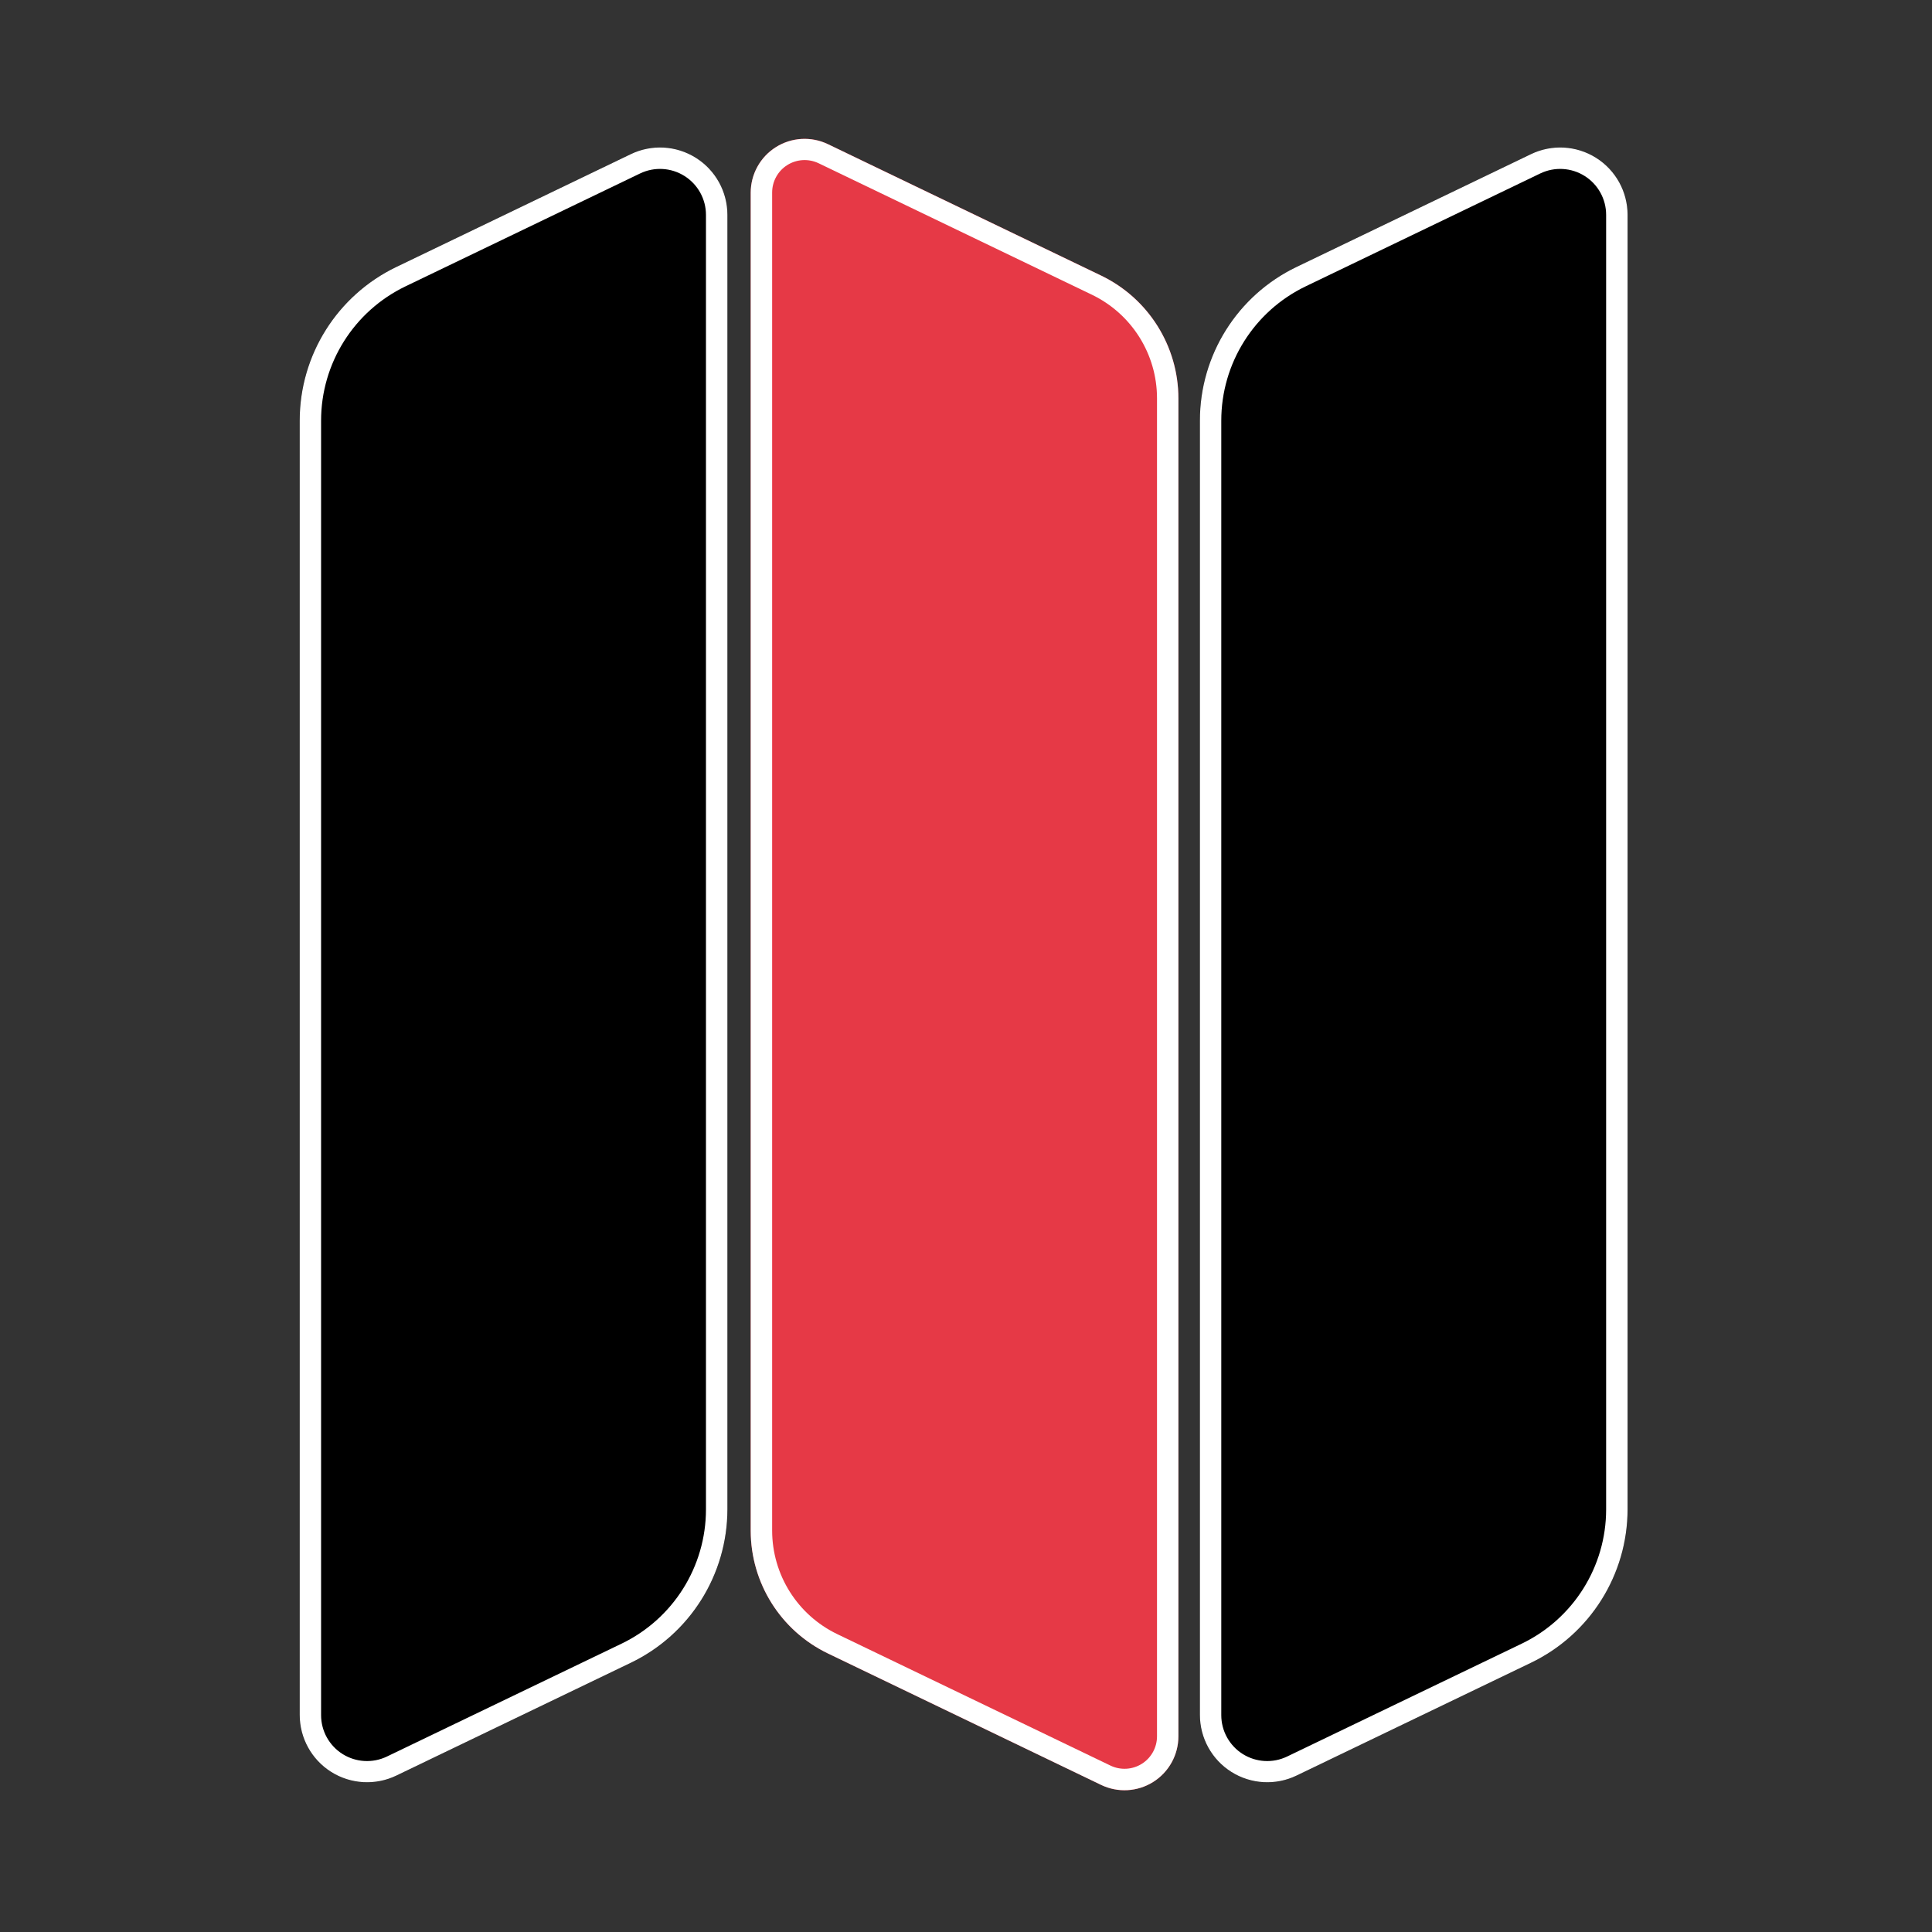 <svg xmlns="http://www.w3.org/2000/svg" xmlns:xlink="http://www.w3.org/1999/xlink" width="450" zoomAndPan="magnify" viewBox="0 0 337.5 337.5" height="450" preserveAspectRatio="xMidYMid meet" version="1.0"><rect x="0" y="0" width="337.5" height="337.5" fill="#333333" stroke="none"/><defs><clipPath id="f9b73d383c"><path d="M 131.141 24.094 L 205.859 24.094 L 205.859 312.758 L 131.141 312.758 Z M 131.141 24.094 " clip-rule="nonzero"/></clipPath><clipPath id="c19a3c8fa3"><path d="M 131.141 267.379 L 131.141 33.66 C 131.141 30.422 132.801 27.41 135.543 25.688 C 138.285 23.965 141.719 23.77 144.637 25.176 L 192.363 48.133 C 200.613 52.105 205.859 60.449 205.859 69.605 L 205.859 303.328 C 205.859 306.562 204.195 309.574 201.453 311.297 C 198.715 313.02 195.281 313.215 192.363 311.812 L 144.637 288.852 C 136.387 284.883 131.141 276.535 131.141 267.379 Z M 131.141 267.379 " clip-rule="nonzero"/></clipPath><clipPath id="b147d6ec25"><path d="M 131.141 24.008 L 206 24.008 L 206 313 L 131.141 313 Z M 131.141 24.008 " clip-rule="nonzero"/></clipPath><clipPath id="54c8be1e61"><path d="M 131.141 267.375 L 131.141 33.676 C 131.141 30.438 132.801 27.426 135.543 25.703 C 138.285 23.98 141.719 23.789 144.637 25.191 L 192.355 48.148 C 200.605 52.117 205.852 60.465 205.852 69.617 L 205.852 303.32 C 205.852 306.559 204.188 309.566 201.449 311.289 C 198.707 313.012 195.273 313.207 192.355 311.805 L 144.637 288.844 C 136.387 284.875 131.141 276.531 131.141 267.375 Z M 131.141 267.375 " clip-rule="nonzero"/></clipPath><clipPath id="e1cc181c84"><path d="M 209.602 25.512 L 284.32 25.512 L 284.32 311.551 L 209.602 311.551 Z M 209.602 25.512 " clip-rule="nonzero"/></clipPath><clipPath id="1115c492ff"><path d="M 284.32 263.641 L 284.32 37.52 C 284.32 33.473 282.242 29.711 278.816 27.559 C 275.391 25.402 271.098 25.16 267.449 26.914 L 226.473 46.629 C 216.16 51.59 209.602 62.023 209.602 73.469 L 209.602 299.586 C 209.602 303.633 211.68 307.398 215.105 309.551 C 218.531 311.703 222.824 311.949 226.473 310.191 L 267.449 290.48 C 277.762 285.52 284.32 275.086 284.32 263.641 Z M 284.32 263.641 " clip-rule="nonzero"/></clipPath><clipPath id="71d57f061f"><path d="M 209.434 25.551 L 284.32 25.551 L 284.32 312 L 209.434 312 Z M 209.434 25.551 " clip-rule="nonzero"/></clipPath><clipPath id="50e7cf193b"><path d="M 284.32 263.633 L 284.32 37.531 C 284.32 33.484 282.242 29.723 278.816 27.57 C 275.391 25.414 271.098 25.172 267.449 26.926 L 226.477 46.641 C 216.164 51.602 209.609 62.031 209.609 73.477 L 209.609 299.574 C 209.609 303.621 211.688 307.387 215.113 309.539 C 218.539 311.691 222.832 311.934 226.477 310.18 L 267.449 290.469 C 277.762 285.508 284.32 275.074 284.32 263.633 Z M 284.32 263.633 " clip-rule="nonzero"/></clipPath><clipPath id="bcf77da107"><path d="M 52.348 25.512 L 127.07 25.512 L 127.07 311.551 L 52.348 311.551 Z M 52.348 25.512 " clip-rule="nonzero"/></clipPath><clipPath id="a97f0be4c1"><path d="M 127.07 263.641 L 127.07 37.52 C 127.07 33.473 124.988 29.711 121.562 27.559 C 118.137 25.402 113.844 25.16 110.199 26.914 L 69.223 46.629 C 58.906 51.59 52.348 62.023 52.348 73.469 L 52.348 299.586 C 52.348 303.633 54.43 307.398 57.855 309.551 C 61.281 311.703 65.574 311.949 69.223 310.191 L 110.199 290.48 C 120.512 285.52 127.07 275.086 127.07 263.641 Z M 127.07 263.641 " clip-rule="nonzero"/></clipPath><clipPath id="1102245677"><path d="M 52.18 25.551 L 127.07 25.551 L 127.07 312 L 52.18 312 Z M 52.18 25.551 " clip-rule="nonzero"/></clipPath><clipPath id="0dc5b7d4be"><path d="M 127.07 263.633 L 127.07 37.531 C 127.07 33.484 124.988 29.723 121.562 27.57 C 118.137 25.414 113.848 25.172 110.199 26.926 L 69.227 46.641 C 58.914 51.602 52.355 62.031 52.355 73.477 L 52.355 299.574 C 52.355 303.621 54.434 307.387 57.859 309.539 C 61.285 311.691 65.578 311.934 69.227 310.18 L 110.199 290.469 C 120.512 285.508 127.07 275.074 127.07 263.633 Z M 127.07 263.633 " clip-rule="nonzero"/></clipPath></defs><g clip-path="url(#f9b73d383c)"><g clip-path="url(#c19a3c8fa3)"><path fill="#e63946" d="M 131.141 318.305 L 131.141 18.551 L 205.859 18.551 L 205.859 318.305 Z M 131.141 318.305 " fill-opacity="1" fill-rule="nonzero"/></g></g><g clip-path="url(#b147d6ec25)"><g clip-path="url(#54c8be1e61)"><path stroke-linecap="butt" transform="matrix(0, -0.749, 0.749, 0, 131.139, 318.296)" fill="none" stroke-linejoin="miter" d="M 67.995 0.002 L 380.056 0.002 C 384.38 0.002 388.402 2.219 390.702 5.88 C 393.002 9.542 393.258 14.127 391.385 18.023 L 360.731 81.743 C 355.431 92.759 344.284 99.764 332.063 99.764 L 19.997 99.764 C 15.673 99.764 11.657 97.542 9.357 93.886 C 7.056 90.224 6.795 85.639 8.668 81.743 L 39.328 18.023 C 44.628 7.007 55.769 0.002 67.995 0.002 Z M 67.995 0.002 " stroke="#ffffff" stroke-width="10" stroke-opacity="1" stroke-miterlimit="4"/></g></g><g clip-path="url(#e1cc181c84)"><g clip-path="url(#1115c492ff)"><path fill="#000000" d="M 284.32 18.801 L 284.32 318.262 L 209.602 318.262 L 209.602 18.801 Z M 284.32 18.801 " fill-opacity="1" fill-rule="nonzero"/></g></g><g clip-path="url(#71d57f061f)"><g clip-path="url(#50e7cf193b)"><path stroke-linecap="butt" transform="matrix(0, 0.749, -0.749, 0, 284.321, 18.811)" fill="none" stroke-linejoin="miter" d="M 326.912 0.001 L 24.997 0.001 C 19.593 0.001 14.57 2.776 11.696 7.35 C 8.817 11.925 8.493 17.657 10.835 22.529 L 37.161 77.24 C 43.785 91.011 57.712 99.763 72.995 99.763 L 374.905 99.763 C 380.309 99.763 385.337 96.988 388.211 92.414 C 391.085 87.839 391.409 82.107 389.067 77.24 L 362.746 22.529 C 356.122 8.759 342.19 0.001 326.912 0.001 Z M 326.912 0.001 " stroke="#ffffff" stroke-width="10" stroke-opacity="1" stroke-miterlimit="4"/></g></g><g clip-path="url(#bcf77da107)"><g clip-path="url(#a97f0be4c1)"><path fill="#000000" d="M 127.07 18.801 L 127.07 318.262 L 52.348 318.262 L 52.348 18.801 Z M 127.07 18.801 " fill-opacity="1" fill-rule="nonzero"/></g></g><g clip-path="url(#1102245677)"><g clip-path="url(#0dc5b7d4be)"><path stroke-linecap="butt" transform="matrix(0, 0.749, -0.749, 0, 127.069, 18.811)" fill="none" stroke-linejoin="miter" d="M 326.912 -0.001 L 24.997 -0.001 C 19.593 -0.001 14.57 2.779 11.696 7.353 C 8.817 11.928 8.493 17.655 10.835 22.527 L 37.161 77.238 C 43.785 91.008 57.712 99.766 72.995 99.766 L 374.905 99.766 C 380.309 99.766 385.337 96.991 388.211 92.417 C 391.085 87.842 391.409 82.11 389.067 77.238 L 362.746 22.527 C 356.122 8.756 342.19 -0.001 326.912 -0.001 Z M 326.912 -0.001 " stroke="#ffffff" stroke-width="10" stroke-opacity="1" stroke-miterlimit="4"/></g></g></svg>